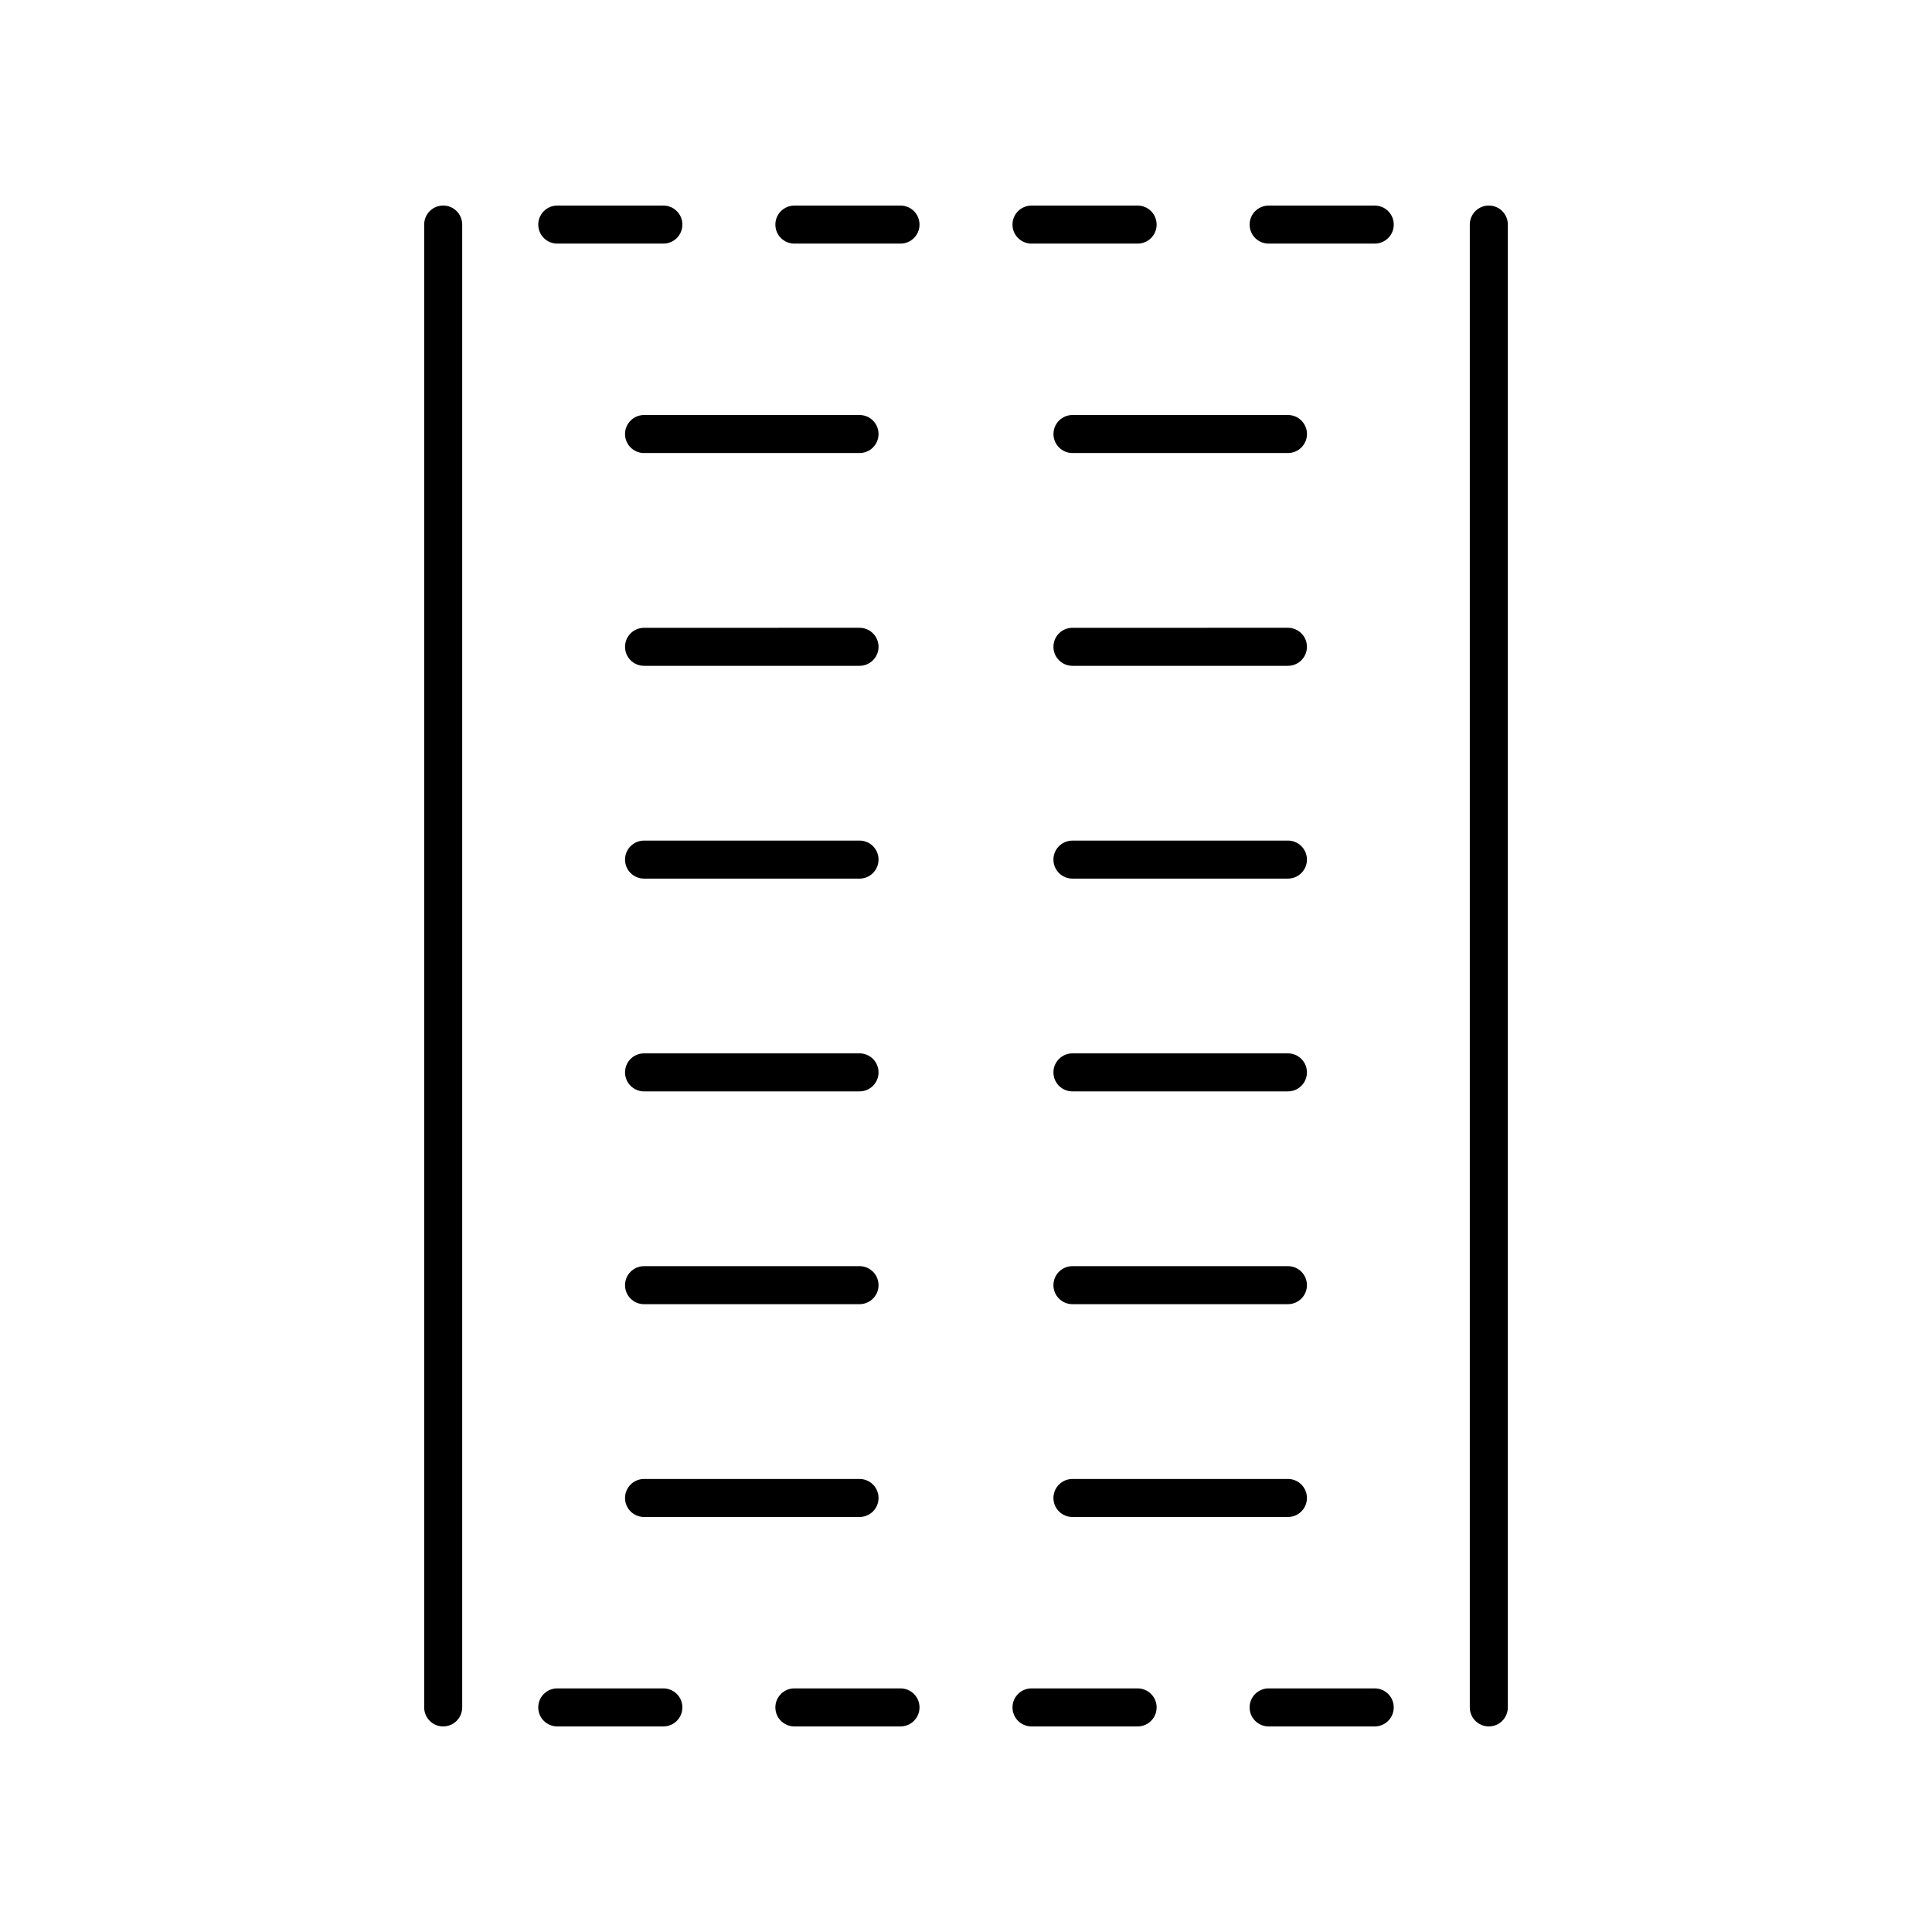 <?xml version="1.0" encoding="UTF-8"?>
<!-- The Best Svg Icon site in the world: iconSvg.co, Visit us! https://iconsvg.co -->
<svg fill="#000000" width="800px" height="800px" version="1.1" viewBox="144 144 512 512" xmlns="http://www.w3.org/2000/svg">
 <g>
  <path d="m314.68 489.62h57.102c2.785 0 5.039-2.254 5.039-5.039 0-2.785-2.254-5.039-5.039-5.039l-57.102 0.004c-2.785 0-5.039 2.254-5.039 5.039s2.254 5.035 5.039 5.035z"/>
  <path d="m314.68 433.23h57.102c2.785 0 5.039-2.254 5.039-5.039 0-2.785-2.254-5.039-5.039-5.039h-57.102c-2.785 0-5.039 2.254-5.039 5.039 0 2.785 2.254 5.039 5.039 5.039z"/>
  <path d="m314.68 376.84h57.102c2.785 0 5.039-2.254 5.039-5.039 0-2.785-2.254-5.039-5.039-5.039l-57.102 0.004c-2.785 0-5.039 2.254-5.039 5.039 0 2.781 2.254 5.035 5.039 5.035z"/>
  <path d="m314.68 320.45h57.102c2.785 0 5.039-2.254 5.039-5.039s-2.254-5.039-5.039-5.039l-57.102 0.004c-2.785 0-5.039 2.254-5.039 5.039s2.254 5.035 5.039 5.035z"/>
  <path d="m309.64 259.02c0 2.785 2.254 5.039 5.039 5.039h57.102c2.785 0 5.039-2.254 5.039-5.039s-2.254-5.039-5.039-5.039h-57.102c-2.785 0-5.039 2.254-5.039 5.039z"/>
  <path d="m314.68 546.02h57.102c2.785 0 5.039-2.254 5.039-5.039 0-2.785-2.254-5.039-5.039-5.039l-57.102 0.004c-2.785 0-5.039 2.254-5.039 5.039 0 2.781 2.254 5.035 5.039 5.035z"/>
  <path d="m428.21 489.62h57.102c2.785 0 5.039-2.254 5.039-5.039 0-2.785-2.254-5.039-5.039-5.039l-57.102 0.004c-2.785 0-5.039 2.254-5.039 5.039s2.254 5.035 5.039 5.035z"/>
  <path d="m428.21 433.23h57.102c2.785 0 5.039-2.254 5.039-5.039 0-2.785-2.254-5.039-5.039-5.039h-57.102c-2.785 0-5.039 2.254-5.039 5.039 0 2.785 2.254 5.039 5.039 5.039z"/>
  <path d="m428.21 376.84h57.102c2.785 0 5.039-2.254 5.039-5.039 0-2.785-2.254-5.039-5.039-5.039l-57.102 0.004c-2.785 0-5.039 2.254-5.039 5.039 0 2.781 2.254 5.035 5.039 5.035z"/>
  <path d="m428.21 320.45h57.102c2.785 0 5.039-2.254 5.039-5.039s-2.254-5.039-5.039-5.039l-57.102 0.004c-2.785 0-5.039 2.254-5.039 5.039s2.254 5.035 5.039 5.035z"/>
  <path d="m423.18 259.02c0 2.785 2.254 5.039 5.039 5.039h57.102c2.785 0 5.039-2.254 5.039-5.039s-2.254-5.039-5.039-5.039h-57.102c-2.785 0-5.039 2.254-5.039 5.039z"/>
  <path d="m428.21 546.02h57.102c2.785 0 5.039-2.254 5.039-5.039 0-2.785-2.254-5.039-5.039-5.039l-57.102 0.004c-2.785 0-5.039 2.254-5.039 5.039 0 2.781 2.254 5.035 5.039 5.035z"/>
  <path d="m266.49 596.48v-392.97c0-2.785-2.254-5.039-5.039-5.039-2.785 0-5.039 2.254-5.039 5.039v392.97c0 2.785 2.254 5.039 5.039 5.039 2.785 0 5.039-2.254 5.039-5.039z"/>
  <path d="m543.59 596.48v-392.97c0-2.785-2.254-5.039-5.039-5.039s-5.039 2.254-5.039 5.039v392.97c0 2.785 2.254 5.039 5.039 5.039s5.039-2.254 5.039-5.039z"/>
  <path d="m319.8 198.48h-28.117c-2.785 0-5.039 2.254-5.039 5.039s2.254 5.039 5.039 5.039h28.117c2.785 0 5.039-2.254 5.039-5.039 0-2.789-2.254-5.039-5.039-5.039z"/>
  <path d="m382.64 198.48h-28.121c-2.785 0-5.039 2.254-5.039 5.039s2.254 5.039 5.039 5.039h28.121c2.785 0 5.039-2.254 5.039-5.039 0-2.789-2.254-5.039-5.039-5.039z"/>
  <path d="m445.48 198.48h-28.121c-2.785 0-5.039 2.254-5.039 5.039s2.254 5.039 5.039 5.039h28.121c2.785 0 5.039-2.254 5.039-5.039-0.004-2.789-2.254-5.039-5.039-5.039z"/>
  <path d="m508.32 198.48h-28.117c-2.785 0-5.039 2.254-5.039 5.039s2.254 5.039 5.039 5.039l28.117-0.004c2.785 0 5.039-2.254 5.039-5.039 0-2.785-2.254-5.035-5.039-5.035z"/>
  <path d="m291.68 601.52h28.117c2.785 0 5.039-2.254 5.039-5.039s-2.254-5.039-5.039-5.039h-28.117c-2.785 0-5.039 2.254-5.039 5.039s2.254 5.039 5.039 5.039z"/>
  <path d="m354.52 601.52h28.121c2.785 0 5.039-2.254 5.039-5.039s-2.254-5.039-5.039-5.039h-28.121c-2.785 0-5.039 2.254-5.039 5.039s2.254 5.039 5.039 5.039z"/>
  <path d="m417.36 601.52h28.121c2.785 0 5.039-2.254 5.039-5.039s-2.254-5.039-5.039-5.039h-28.121c-2.785 0-5.039 2.254-5.039 5.039s2.254 5.039 5.039 5.039z"/>
  <path d="m480.2 601.52h28.117c2.785 0 5.039-2.254 5.039-5.039s-2.254-5.039-5.039-5.039h-28.117c-2.785 0-5.039 2.254-5.039 5.039s2.254 5.039 5.039 5.039z"/>
 </g>
</svg>